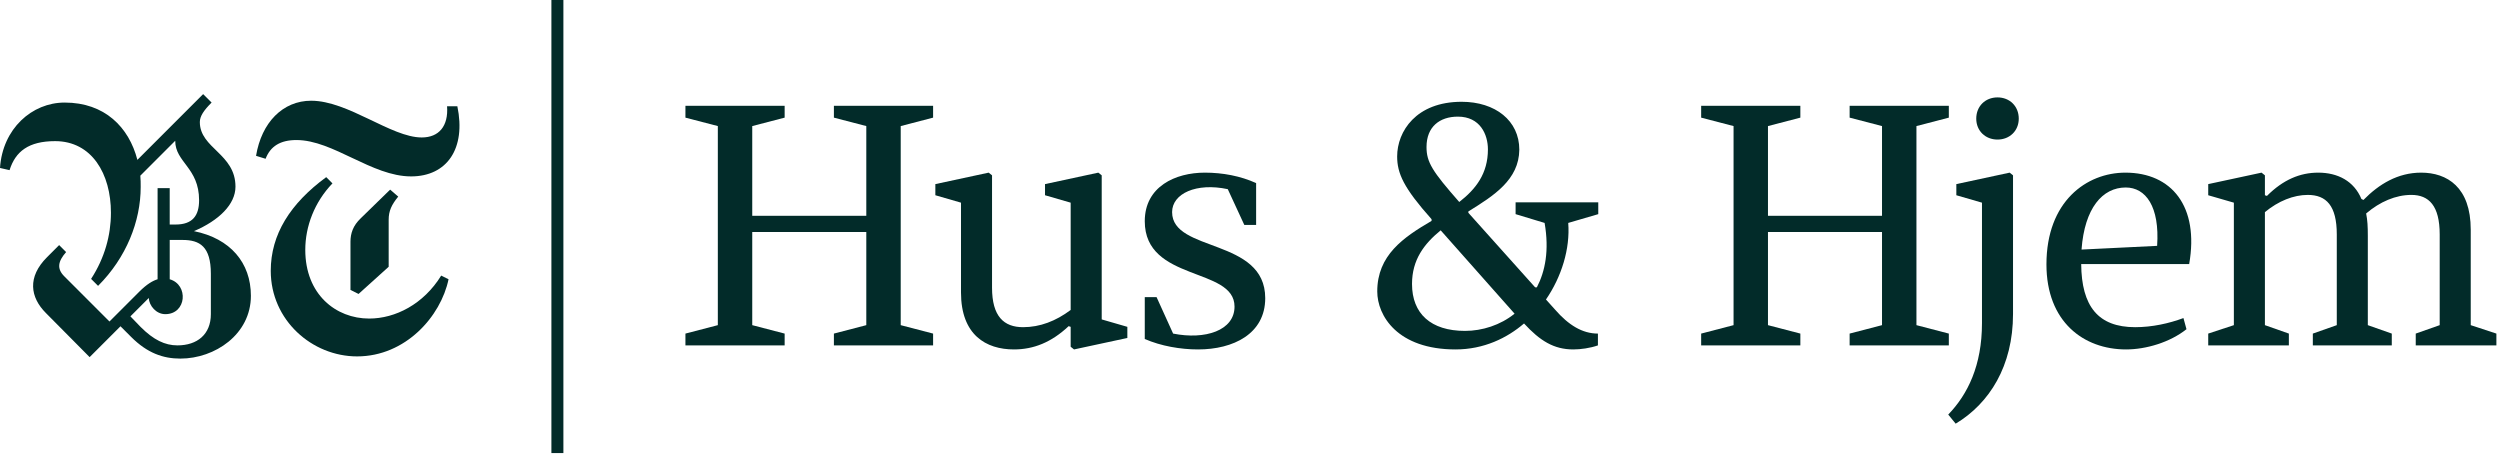 <svg xmlns="http://www.w3.org/2000/svg" width="196" height="36" viewBox="0 0 196 36" fill="none">
  <g clip-path="url(#clip0_2187_17882)">
    <path d="M44.17 0H43.23V35.52H44.17V0Z" fill="#022B29"/>
    <path d="M30.472 17.228C30.472 16.537 30.702 16.048 31.221 15.414L30.587 14.867L28.283 17.113C27.678 17.689 27.477 18.294 27.477 18.956V22.729L28.11 23.046L30.472 20.915L30.472 17.228Z" fill="#022B29"/>
    <path d="M35.05 8.329C35.165 9.884 34.416 10.777 33.063 10.777C30.672 10.777 27.303 7.897 24.394 7.897C22.177 7.897 20.506 9.596 20.074 12.217L20.823 12.448C21.197 11.469 21.975 10.979 23.242 10.979C26.122 10.979 29.146 13.83 32.228 13.83C35.05 13.83 36.548 11.641 35.856 8.329H35.05Z" fill="#022B29"/>
    <path d="M28.945 24.975C26.324 24.975 23.934 23.075 23.934 19.59C23.934 17.747 24.654 15.846 26.065 14.377L25.575 13.888C22.753 15.961 21.227 18.38 21.227 21.232C21.227 25.119 24.481 27.942 27.994 27.942C31.796 27.942 34.561 24.803 35.166 21.894L34.59 21.606C33.207 23.852 30.99 24.975 28.945 24.975Z" fill="#022B29"/>
    <path d="M15.206 18.121C17.165 17.286 18.461 16.019 18.461 14.636C18.461 12.044 15.667 11.641 15.667 9.568C15.667 9.107 15.984 8.646 16.589 8.041L15.926 7.379L10.771 12.534C10.109 9.971 8.208 8.041 5.069 8.041C2.506 8.041 0.202 10.086 0 13.168L0.749 13.34C1.21 11.872 2.246 11.065 4.32 11.065C7.2 11.065 8.697 13.628 8.697 16.681C8.697 18.438 8.208 20.223 7.142 21.865L7.689 22.412C9.907 20.195 11.03 17.343 11.03 14.665C11.03 14.377 11.03 14.06 11.002 13.772L13.737 11.036C13.737 12.736 15.609 13.139 15.609 15.702C15.609 16.912 15.091 17.603 13.766 17.603H13.305V14.752H12.355V21.894C11.981 22.009 11.52 22.268 10.915 22.873L8.582 25.206L5.04 21.663C4.435 21.059 4.55 20.483 5.184 19.763L4.637 19.215L3.686 20.166C2.131 21.721 2.362 23.305 3.6 24.543L7.027 27.999L9.446 25.58L10.281 26.415C11.549 27.683 12.787 28.114 14.141 28.114C16.848 28.114 19.67 26.214 19.67 23.19C19.67 20.598 18.057 18.697 15.206 18.121ZM16.531 24.63C16.531 26.214 15.465 27.078 13.91 27.078C12.931 27.078 12.038 26.646 11.03 25.638L10.224 24.803L11.664 23.363C11.693 23.968 12.24 24.63 12.96 24.63C14.63 24.63 14.803 22.326 13.306 21.894V18.812H14.313C15.667 18.812 16.531 19.331 16.531 21.462L16.531 24.63Z" fill="#022B29"/>
    <path d="M67.918 18.191H58.976V25.492L61.516 26.153V27.079H53.738V26.153L56.278 25.492V9.884L53.738 9.223V8.297H61.516V9.223L58.976 9.884V16.921H67.918V9.884L65.378 9.223V8.297H73.155V9.223L70.616 9.884V25.492L73.155 26.153V27.079H65.378V26.153L67.918 25.492V18.191Z" fill="#022B29"/>
    <path d="M83.94 25.624L83.781 25.571C82.432 26.841 81.03 27.396 79.495 27.396C77.3 27.396 75.342 26.259 75.342 22.926V15.889L73.332 15.307V14.434L77.512 13.535L77.776 13.746V22.556C77.776 24.804 78.701 25.651 80.21 25.651C81.532 25.651 82.775 25.174 83.94 24.302V15.889L81.929 15.307V14.434L86.109 13.535L86.374 13.746V25.042L88.384 25.624V26.497L84.204 27.396L83.94 27.185V25.624Z" fill="#022B29"/>
    <path d="M89.75 23.296H90.676L91.972 26.153C94.485 26.656 96.787 25.915 96.787 24.037C96.787 20.915 89.75 22.106 89.75 17.344C89.75 14.619 92.157 13.535 94.459 13.535C95.861 13.535 97.263 13.799 98.48 14.355V17.635H97.554L96.258 14.831C93.797 14.302 91.893 15.175 91.893 16.63C91.893 19.804 99.194 18.64 99.194 23.376C99.194 26.18 96.681 27.396 93.93 27.396C92.554 27.396 91.019 27.132 89.75 26.576V23.296Z" fill="#022B29"/>
    <path d="M119.484 25.36C118.161 26.497 116.336 27.396 114.114 27.396C109.564 27.396 107.977 24.751 107.977 22.846C107.977 20.016 110.014 18.614 112.235 17.318V17.185C110.04 14.725 109.537 13.588 109.537 12.265C109.537 10.307 111.019 7.98 114.59 7.98C117.235 7.98 119.114 9.461 119.114 11.736C119.087 14.09 117.13 15.334 115.119 16.577V16.683L120.357 22.529H120.489C121.15 21.259 121.468 19.619 121.097 17.477L118.823 16.789V15.863H125.304V16.789L122.95 17.477C123.108 19.513 122.42 21.709 121.204 23.481L121.918 24.275C122.976 25.492 124.06 26.153 125.277 26.153V27.079C124.669 27.291 123.928 27.396 123.346 27.396C121.812 27.396 120.727 26.709 119.484 25.36ZM118.743 24.592L112.95 18.058C111.654 19.116 110.702 20.36 110.702 22.265C110.702 24.592 112.182 25.942 114.854 25.942C116.204 25.942 117.632 25.492 118.743 24.592ZM114.405 15.836C115.701 14.831 116.653 13.614 116.653 11.71C116.653 10.546 116.045 9.144 114.299 9.144C112.87 9.144 111.839 9.937 111.839 11.524C111.839 12.715 112.289 13.429 114.405 15.836Z" fill="#022B29"/>
    <path d="M147.55 18.191H138.609V25.492L141.148 26.153V27.079H133.371V26.153L135.911 25.492V9.884L133.371 9.223V8.297H141.148V9.223L138.609 9.884V16.921H147.55V9.884L145.011 9.223V8.297H152.788V9.223L150.249 9.884V25.492L152.788 26.153V27.079H145.011V26.153L147.55 25.492V18.191Z" fill="#022B29"/>
    <path d="M155.387 15.889L153.377 15.307V14.434L157.557 13.535L157.821 13.746V24.619C157.821 28.693 155.97 31.629 153.324 33.216L152.742 32.502C154.277 30.915 155.387 28.64 155.387 25.333V15.889ZM156.604 7.636C157.557 7.636 158.271 8.323 158.271 9.302C158.271 10.255 157.557 10.942 156.604 10.942C155.652 10.942 154.938 10.255 154.938 9.302C154.938 8.323 155.652 7.636 156.604 7.636Z" fill="#022B29"/>
    <path d="M171.42 25.809C170.124 26.841 168.246 27.396 166.685 27.396C163.352 27.396 160.441 25.227 160.441 20.73C160.441 15.783 163.589 13.535 166.632 13.535C170.256 13.535 172.425 16.18 171.631 20.704H163.166C163.192 24.01 164.489 25.651 167.399 25.651C168.722 25.651 170.044 25.36 171.182 24.936L171.42 25.809ZM163.192 19.566L169.119 19.275C169.33 16.18 168.219 14.699 166.658 14.699C164.833 14.699 163.431 16.312 163.192 19.566Z" fill="#022B29"/>
    <path d="M185.637 18.482V25.492L187.516 26.153V27.079H181.326V26.153L183.204 25.492V18.376C183.204 16.127 182.384 15.281 180.929 15.281C179.817 15.281 178.627 15.757 177.569 16.63V25.492L179.447 26.153V27.079H173.125V26.153L175.135 25.492V15.889L173.125 15.307V14.434L177.305 13.535L177.569 13.746V15.307L177.728 15.36C178.998 14.09 180.32 13.535 181.749 13.535C183.283 13.535 184.553 14.196 185.135 15.598L185.293 15.678C186.511 14.434 187.992 13.535 189.817 13.535C191.854 13.535 193.706 14.672 193.706 18.005V25.492L195.717 26.153V27.079H189.394V26.153L191.272 25.492V18.376C191.272 16.127 190.425 15.281 189.05 15.281C187.833 15.281 186.59 15.81 185.506 16.736C185.611 17.265 185.637 17.767 185.637 18.482Z" fill="#022B29"/>
  </g>
  <defs>
    <clipPath id="clip0_2187_17882">
      <rect width="195.718" height="35.52" fill="white"/>
    </clipPath>
  </defs>
</svg>